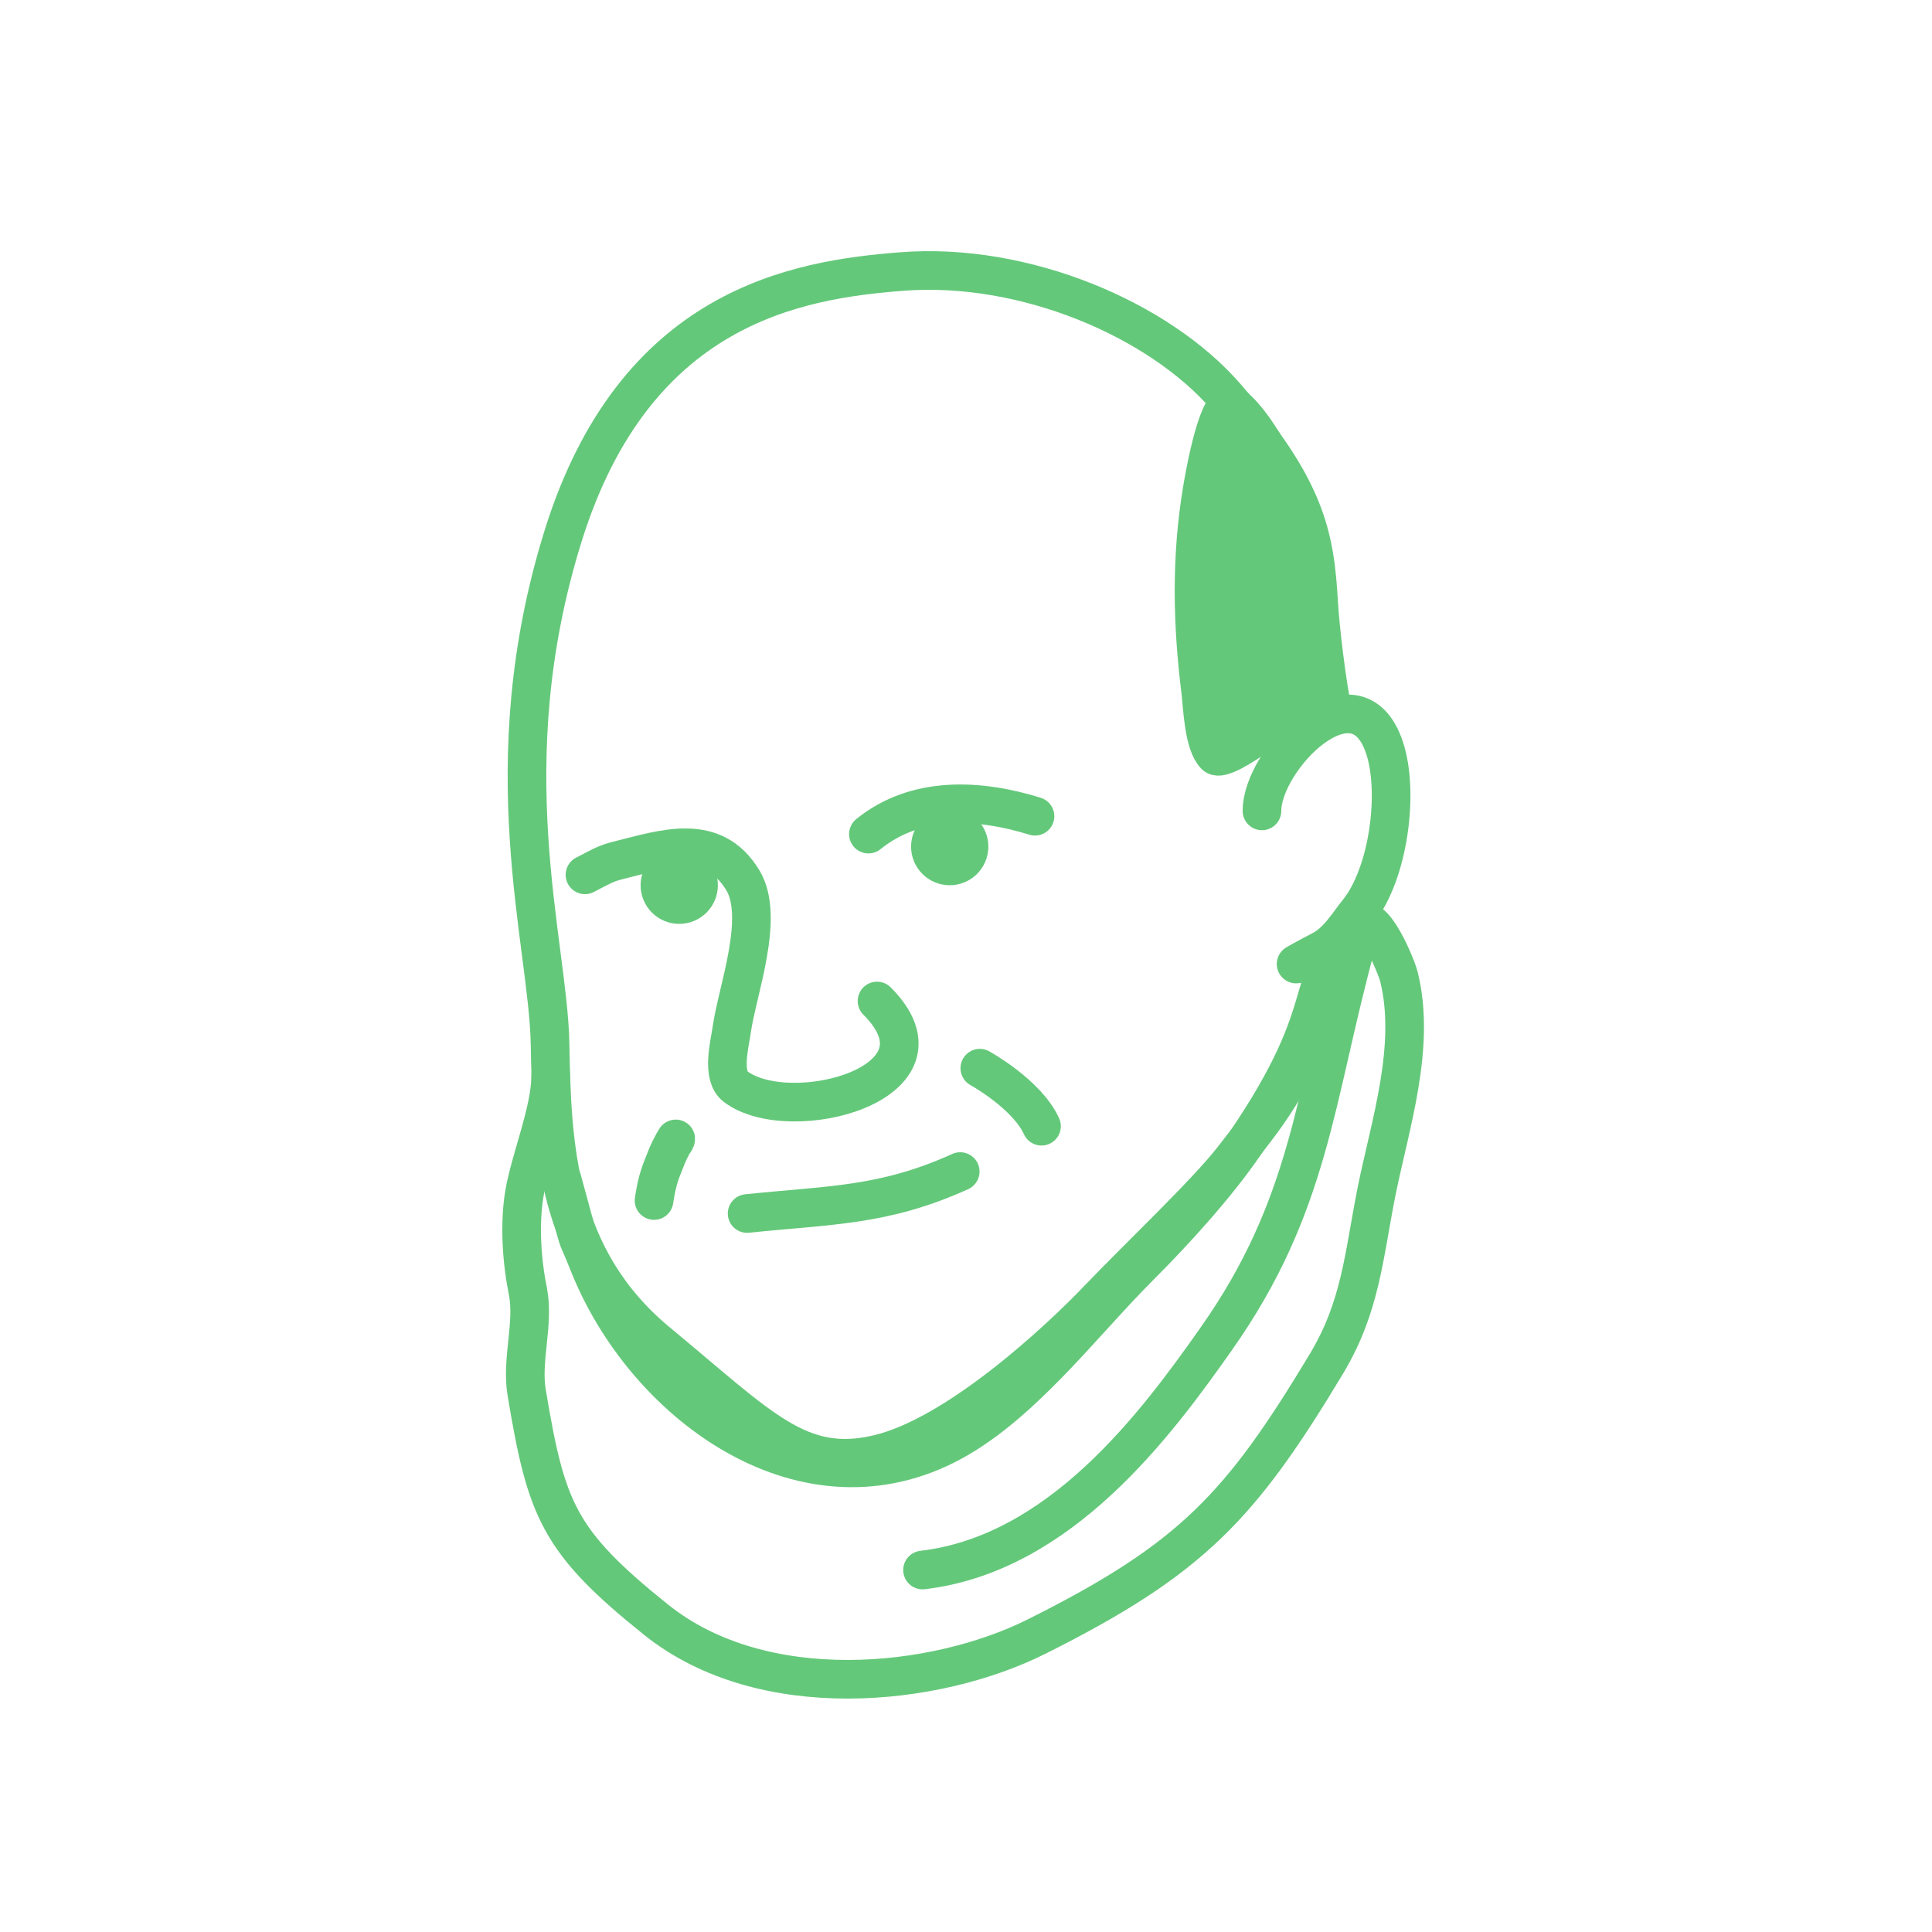 <svg width="100" height="100" viewBox="0 0 100 100" fill="none" xmlns="http://www.w3.org/2000/svg">
<path d="M38.671 62.811C42.954 62.366 45.744 62.433 49.701 60.64" stroke="#64C87A" stroke-width="2" stroke-miterlimit="10" stroke-linecap="round" stroke-linejoin="round"/>
<path d="M30.278 45.281C31.157 44.82 31.39 44.685 31.957 44.542C34.376 43.937 36.938 43.043 38.453 45.569C39.608 47.49 38.158 51.287 37.875 53.289C37.766 54.056 37.33 55.688 38.082 56.248C40.905 58.362 49.657 56.074 45.395 51.812" stroke="#64C87A" stroke-width="2" stroke-miterlimit="10" stroke-linecap="round" stroke-linejoin="round"/>
<path d="M34.922 59.072C35.129 58.654 34.693 59.413 34.518 59.848C34.202 60.654 34.028 60.977 33.853 62.139" stroke="#64C87A" stroke-width="2" stroke-miterlimit="10" stroke-linecap="round" stroke-linejoin="round"/>
<path d="M50.715 55.289C50.715 55.289 53.156 56.634 53.908 58.292" stroke="#64C87A" stroke-width="2" stroke-miterlimit="10" stroke-linecap="round" stroke-linejoin="round"/>
<path d="M44.949 43.173C47.423 41.17 50.693 41.352 53.571 42.248" stroke="#64C87A" stroke-width="2" stroke-miterlimit="10" stroke-linecap="round" stroke-linejoin="round"/>
<path d="M69.025 37.075C68.655 35.352 68.328 32.473 68.252 31.185C68.055 27.726 67.598 25.309 63.456 20.533C59.968 16.519 53.025 13.565 46.693 14.053C41.222 14.473 32.851 15.855 29.145 27.746C25.44 39.637 28.372 48.75 28.47 54.013C28.568 59.276 28.753 65.124 34.072 69.51C39.38 73.895 41.374 76.236 45.472 75.26C49.57 74.286 54.878 69.315 56.873 67.22C58.878 65.124 62.431 61.761 63.794 60.007C65.156 58.253 65.581 57.763 66.551 56.154C67.521 54.546 68.273 52.266 68.273 52.266L69.658 48.431" stroke="#64C87A" stroke-width="2" stroke-miterlimit="10" stroke-linejoin="round"/>
<path d="M28.502 55.698C28.502 57.491 27.445 59.997 27.14 61.794C26.878 63.38 27.009 65.303 27.325 66.844C27.652 68.508 26.976 70.38 27.26 72.077C28.273 78.131 28.873 79.764 33.974 83.848C39.478 88.248 48.371 87.351 53.657 84.707C61.701 80.684 64.23 77.951 68.665 70.574C70.431 67.623 70.584 65.03 71.249 61.672C71.946 58.222 73.309 54.146 72.404 50.538C72.317 50.154 71.096 47.031 70.333 47.789C67.194 50.933 69.439 51.862 64.437 59.201C62.976 61.35 60.764 63.767 58.965 65.567C55.968 68.558 52.764 72.894 48.927 74.814C41.374 78.589 33.33 72.566 30.486 65.444C29.603 63.232 30.257 65.272 29.091 61.052" stroke="#64C87A" stroke-width="2" stroke-miterlimit="10" stroke-linecap="round" stroke-linejoin="round"/>
<path d="M65.319 41.971C65.319 39.266 70.202 34.303 71.662 38.699C72.436 41.026 71.859 45.234 70.311 47.166C69.712 47.917 69.232 48.77 68.349 49.212C67.946 49.414 66.758 50.068 67.161 49.866" stroke="#64C87A" stroke-width="2" stroke-miterlimit="10" stroke-linecap="round" stroke-linejoin="round"/>
<path d="M63.859 21.025C63.096 20.375 62.355 24.561 62.235 25.291C61.635 28.84 61.712 32.285 62.148 35.789C62.245 36.605 62.3 38.488 62.899 39.094C63.39 39.586 67.308 36.512 67.657 35.821C69.434 32.266 66.627 23.372 63.859 21.025Z" fill="#64C87A" stroke="#64C87A" stroke-width="2" stroke-miterlimit="10" stroke-linecap="round" stroke-linejoin="round"/>
<path d="M70.169 48.98C68.022 56.872 67.815 62.396 62.954 69.296C59.826 73.745 54.867 80.429 47.75 81.264" stroke="#64C87A" stroke-width="2" stroke-miterlimit="10" stroke-linecap="round" stroke-linejoin="round"/>
<path d="M35.157 46.82C35.709 46.82 36.157 46.373 36.157 45.82C36.157 45.268 35.709 44.82 35.157 44.82C34.605 44.82 34.157 45.268 34.157 45.82C34.157 46.373 34.605 46.82 35.157 46.82Z" stroke="#64C87A" stroke-width="2"/>
<path d="M49.157 44.82C49.709 44.82 50.157 44.373 50.157 43.82C50.157 43.268 49.709 42.82 49.157 42.82C48.605 42.82 48.157 43.268 48.157 43.82C48.157 44.373 48.605 44.82 49.157 44.82Z" stroke="#64C87A" stroke-width="2"/>
</svg>

